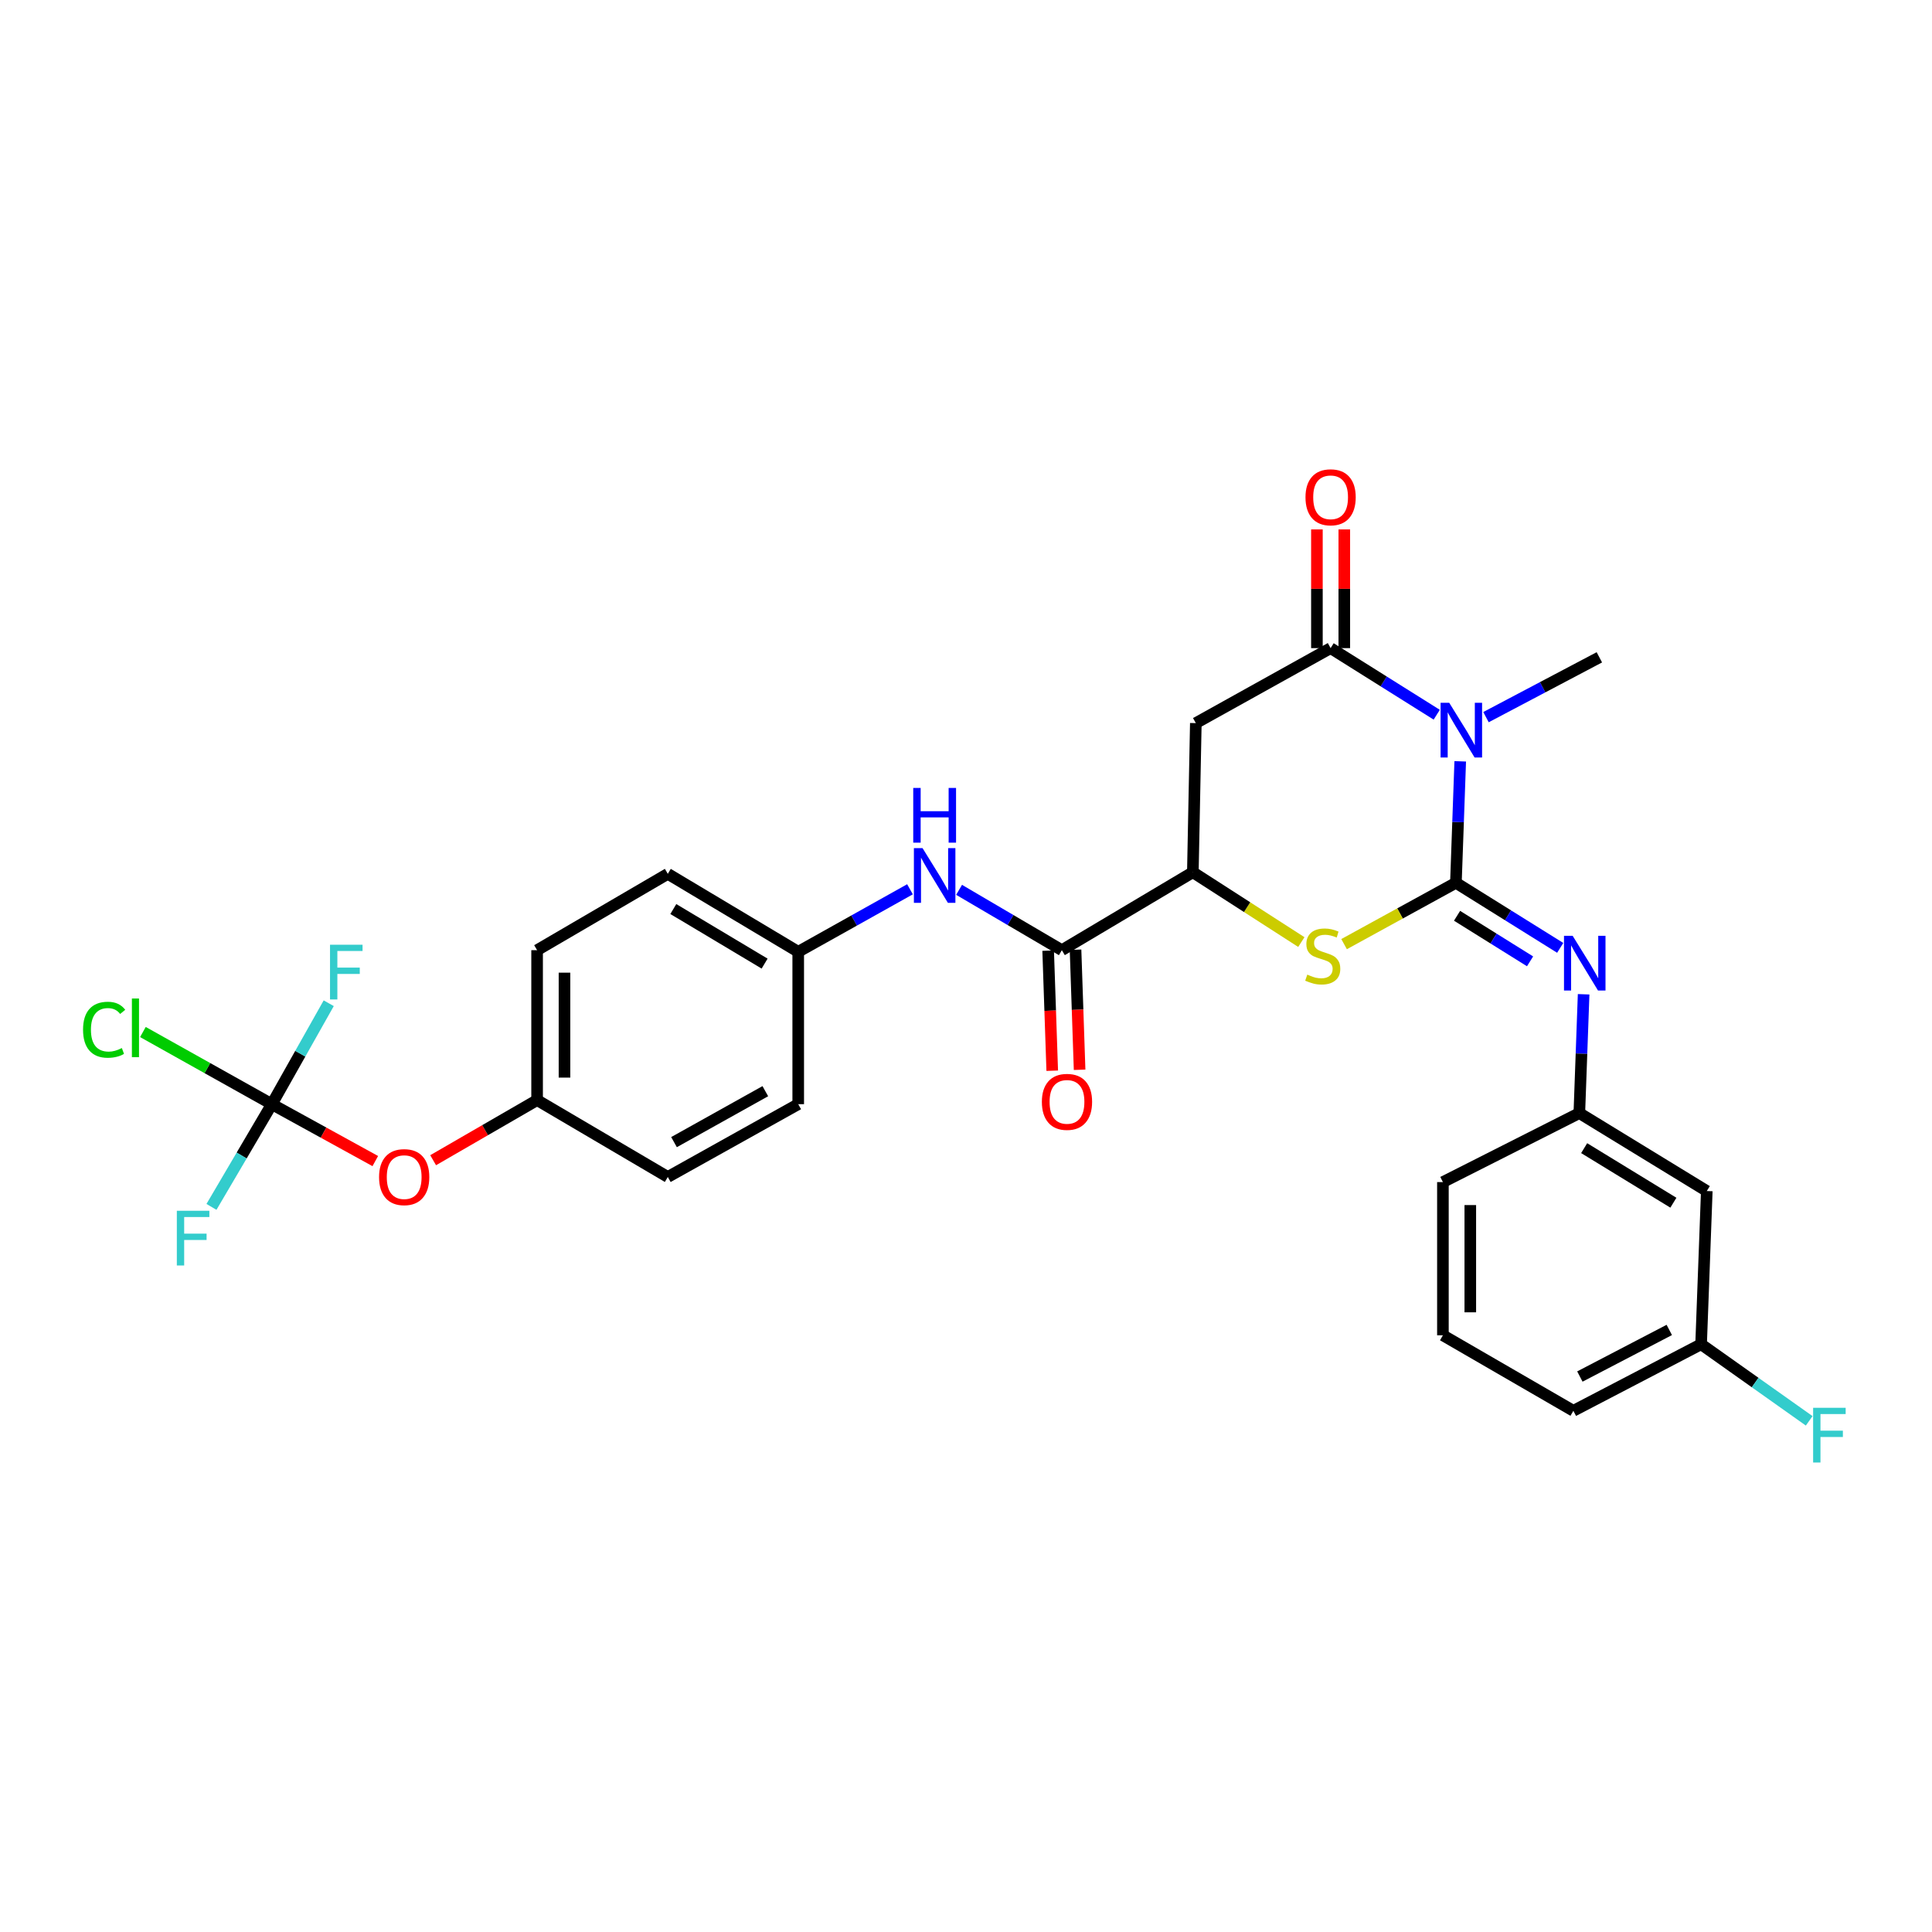 <?xml version='1.0' encoding='iso-8859-1'?>
<svg version='1.1' baseProfile='full'
              xmlns='http://www.w3.org/2000/svg'
                      xmlns:rdkit='http://www.rdkit.org/xml'
                      xmlns:xlink='http://www.w3.org/1999/xlink'
                  xml:space='preserve'
width='1000px' height='1000px' viewBox='0 0 1000 1000'>
<!-- END OF HEADER -->
<rect style='opacity:1.0;fill:#FFFFFF;stroke:none' width='1000' height='1000' x='0' y='0'> </rect>
<path class='bond-0' d='M 753.574,456.931 L 754.693,425.497' style='fill:none;fill-rule:evenodd;stroke:#000000;stroke-width:6px;stroke-linecap:butt;stroke-linejoin:miter;stroke-opacity:1' />
<path class='bond-0' d='M 754.693,425.497 L 755.811,394.062' style='fill:none;fill-rule:evenodd;stroke:#0000FF;stroke-width:6px;stroke-linecap:butt;stroke-linejoin:miter;stroke-opacity:1' />
<path class='bond-2' d='M 753.574,456.931 L 724.634,472.807' style='fill:none;fill-rule:evenodd;stroke:#000000;stroke-width:6px;stroke-linecap:butt;stroke-linejoin:miter;stroke-opacity:1' />
<path class='bond-2' d='M 724.634,472.807 L 695.694,488.682' style='fill:none;fill-rule:evenodd;stroke:#CCCC00;stroke-width:6px;stroke-linecap:butt;stroke-linejoin:miter;stroke-opacity:1' />
<path class='bond-4' d='M 753.574,456.931 L 780.566,473.771' style='fill:none;fill-rule:evenodd;stroke:#000000;stroke-width:6px;stroke-linecap:butt;stroke-linejoin:miter;stroke-opacity:1' />
<path class='bond-4' d='M 780.566,473.771 L 807.558,490.611' style='fill:none;fill-rule:evenodd;stroke:#0000FF;stroke-width:6px;stroke-linecap:butt;stroke-linejoin:miter;stroke-opacity:1' />
<path class='bond-4' d='M 754.168,474.01 L 773.062,485.798' style='fill:none;fill-rule:evenodd;stroke:#000000;stroke-width:6px;stroke-linecap:butt;stroke-linejoin:miter;stroke-opacity:1' />
<path class='bond-4' d='M 773.062,485.798 L 791.957,497.586' style='fill:none;fill-rule:evenodd;stroke:#0000FF;stroke-width:6px;stroke-linecap:butt;stroke-linejoin:miter;stroke-opacity:1' />
<path class='bond-1' d='M 743.648,369.934 L 716.184,352.701' style='fill:none;fill-rule:evenodd;stroke:#0000FF;stroke-width:6px;stroke-linecap:butt;stroke-linejoin:miter;stroke-opacity:1' />
<path class='bond-1' d='M 716.184,352.701 L 688.72,335.469' style='fill:none;fill-rule:evenodd;stroke:#000000;stroke-width:6px;stroke-linecap:butt;stroke-linejoin:miter;stroke-opacity:1' />
<path class='bond-18' d='M 769.145,371.192 L 798.484,355.709' style='fill:none;fill-rule:evenodd;stroke:#0000FF;stroke-width:6px;stroke-linecap:butt;stroke-linejoin:miter;stroke-opacity:1' />
<path class='bond-18' d='M 798.484,355.709 L 827.823,340.226' style='fill:none;fill-rule:evenodd;stroke:#000000;stroke-width:6px;stroke-linecap:butt;stroke-linejoin:miter;stroke-opacity:1' />
<path class='bond-9' d='M 695.808,335.469 L 695.808,304.748' style='fill:none;fill-rule:evenodd;stroke:#000000;stroke-width:6px;stroke-linecap:butt;stroke-linejoin:miter;stroke-opacity:1' />
<path class='bond-9' d='M 695.808,304.748 L 695.808,274.028' style='fill:none;fill-rule:evenodd;stroke:#FF0000;stroke-width:6px;stroke-linecap:butt;stroke-linejoin:miter;stroke-opacity:1' />
<path class='bond-9' d='M 681.632,335.469 L 681.632,304.748' style='fill:none;fill-rule:evenodd;stroke:#000000;stroke-width:6px;stroke-linecap:butt;stroke-linejoin:miter;stroke-opacity:1' />
<path class='bond-9' d='M 681.632,304.748 L 681.632,274.028' style='fill:none;fill-rule:evenodd;stroke:#FF0000;stroke-width:6px;stroke-linecap:butt;stroke-linejoin:miter;stroke-opacity:1' />
<path class='bond-29' d='M 688.72,335.469 L 618.96,374.279' style='fill:none;fill-rule:evenodd;stroke:#000000;stroke-width:6px;stroke-linecap:butt;stroke-linejoin:miter;stroke-opacity:1' />
<path class='bond-5' d='M 673.57,487.61 L 645.493,469.538' style='fill:none;fill-rule:evenodd;stroke:#CCCC00;stroke-width:6px;stroke-linecap:butt;stroke-linejoin:miter;stroke-opacity:1' />
<path class='bond-5' d='M 645.493,469.538 L 617.416,451.466' style='fill:none;fill-rule:evenodd;stroke:#000000;stroke-width:6px;stroke-linecap:butt;stroke-linejoin:miter;stroke-opacity:1' />
<path class='bond-3' d='M 618.96,374.279 L 617.416,451.466' style='fill:none;fill-rule:evenodd;stroke:#000000;stroke-width:6px;stroke-linecap:butt;stroke-linejoin:miter;stroke-opacity:1' />
<path class='bond-10' d='M 819.681,514.638 L 818.57,545.386' style='fill:none;fill-rule:evenodd;stroke:#0000FF;stroke-width:6px;stroke-linecap:butt;stroke-linejoin:miter;stroke-opacity:1' />
<path class='bond-10' d='M 818.57,545.386 L 817.459,576.133' style='fill:none;fill-rule:evenodd;stroke:#000000;stroke-width:6px;stroke-linecap:butt;stroke-linejoin:miter;stroke-opacity:1' />
<path class='bond-6' d='M 617.416,451.466 L 549.609,491.811' style='fill:none;fill-rule:evenodd;stroke:#000000;stroke-width:6px;stroke-linecap:butt;stroke-linejoin:miter;stroke-opacity:1' />
<path class='bond-8' d='M 549.609,491.811 L 523.014,476.195' style='fill:none;fill-rule:evenodd;stroke:#000000;stroke-width:6px;stroke-linecap:butt;stroke-linejoin:miter;stroke-opacity:1' />
<path class='bond-8' d='M 523.014,476.195 L 496.42,460.578' style='fill:none;fill-rule:evenodd;stroke:#0000FF;stroke-width:6px;stroke-linecap:butt;stroke-linejoin:miter;stroke-opacity:1' />
<path class='bond-12' d='M 542.525,492.052 L 543.58,523.126' style='fill:none;fill-rule:evenodd;stroke:#000000;stroke-width:6px;stroke-linecap:butt;stroke-linejoin:miter;stroke-opacity:1' />
<path class='bond-12' d='M 543.58,523.126 L 544.635,554.201' style='fill:none;fill-rule:evenodd;stroke:#FF0000;stroke-width:6px;stroke-linecap:butt;stroke-linejoin:miter;stroke-opacity:1' />
<path class='bond-12' d='M 556.693,491.571 L 557.748,522.646' style='fill:none;fill-rule:evenodd;stroke:#000000;stroke-width:6px;stroke-linecap:butt;stroke-linejoin:miter;stroke-opacity:1' />
<path class='bond-12' d='M 557.748,522.646 L 558.802,553.72' style='fill:none;fill-rule:evenodd;stroke:#FF0000;stroke-width:6px;stroke-linecap:butt;stroke-linejoin:miter;stroke-opacity:1' />
<path class='bond-7' d='M 140.703,571.518 L 167.476,586.244' style='fill:none;fill-rule:evenodd;stroke:#000000;stroke-width:6px;stroke-linecap:butt;stroke-linejoin:miter;stroke-opacity:1' />
<path class='bond-7' d='M 167.476,586.244 L 194.249,600.969' style='fill:none;fill-rule:evenodd;stroke:#FF0000;stroke-width:6px;stroke-linecap:butt;stroke-linejoin:miter;stroke-opacity:1' />
<path class='bond-15' d='M 140.703,571.518 L 155.427,545.396' style='fill:none;fill-rule:evenodd;stroke:#000000;stroke-width:6px;stroke-linecap:butt;stroke-linejoin:miter;stroke-opacity:1' />
<path class='bond-15' d='M 155.427,545.396 L 170.15,519.274' style='fill:none;fill-rule:evenodd;stroke:#33CCCC;stroke-width:6px;stroke-linecap:butt;stroke-linejoin:miter;stroke-opacity:1' />
<path class='bond-16' d='M 140.703,571.518 L 125.078,598.1' style='fill:none;fill-rule:evenodd;stroke:#000000;stroke-width:6px;stroke-linecap:butt;stroke-linejoin:miter;stroke-opacity:1' />
<path class='bond-16' d='M 125.078,598.1 L 109.453,624.683' style='fill:none;fill-rule:evenodd;stroke:#33CCCC;stroke-width:6px;stroke-linecap:butt;stroke-linejoin:miter;stroke-opacity:1' />
<path class='bond-17' d='M 140.703,571.518 L 107.337,552.844' style='fill:none;fill-rule:evenodd;stroke:#000000;stroke-width:6px;stroke-linecap:butt;stroke-linejoin:miter;stroke-opacity:1' />
<path class='bond-17' d='M 107.337,552.844 L 73.971,534.169' style='fill:none;fill-rule:evenodd;stroke:#00CC00;stroke-width:6px;stroke-linecap:butt;stroke-linejoin:miter;stroke-opacity:1' />
<path class='bond-14' d='M 471.008,460.29 L 442.084,476.468' style='fill:none;fill-rule:evenodd;stroke:#0000FF;stroke-width:6px;stroke-linecap:butt;stroke-linejoin:miter;stroke-opacity:1' />
<path class='bond-14' d='M 442.084,476.468 L 413.16,492.646' style='fill:none;fill-rule:evenodd;stroke:#000000;stroke-width:6px;stroke-linecap:butt;stroke-linejoin:miter;stroke-opacity:1' />
<path class='bond-13' d='M 817.459,576.133 L 883.431,616.479' style='fill:none;fill-rule:evenodd;stroke:#000000;stroke-width:6px;stroke-linecap:butt;stroke-linejoin:miter;stroke-opacity:1' />
<path class='bond-13' d='M 819.959,594.279 L 866.14,622.521' style='fill:none;fill-rule:evenodd;stroke:#000000;stroke-width:6px;stroke-linecap:butt;stroke-linejoin:miter;stroke-opacity:1' />
<path class='bond-27' d='M 817.459,576.133 L 746.848,611.848' style='fill:none;fill-rule:evenodd;stroke:#000000;stroke-width:6px;stroke-linecap:butt;stroke-linejoin:miter;stroke-opacity:1' />
<path class='bond-11' d='M 224.19,600.527 L 251.096,584.967' style='fill:none;fill-rule:evenodd;stroke:#FF0000;stroke-width:6px;stroke-linecap:butt;stroke-linejoin:miter;stroke-opacity:1' />
<path class='bond-11' d='M 251.096,584.967 L 278.003,569.408' style='fill:none;fill-rule:evenodd;stroke:#000000;stroke-width:6px;stroke-linecap:butt;stroke-linejoin:miter;stroke-opacity:1' />
<path class='bond-20' d='M 883.431,616.479 L 880.486,695.776' style='fill:none;fill-rule:evenodd;stroke:#000000;stroke-width:6px;stroke-linecap:butt;stroke-linejoin:miter;stroke-opacity:1' />
<path class='bond-22' d='M 413.16,492.646 L 413.16,571.518' style='fill:none;fill-rule:evenodd;stroke:#000000;stroke-width:6px;stroke-linecap:butt;stroke-linejoin:miter;stroke-opacity:1' />
<path class='bond-23' d='M 413.16,492.646 L 345.652,452.301' style='fill:none;fill-rule:evenodd;stroke:#000000;stroke-width:6px;stroke-linecap:butt;stroke-linejoin:miter;stroke-opacity:1' />
<path class='bond-23' d='M 395.762,498.763 L 348.506,470.521' style='fill:none;fill-rule:evenodd;stroke:#000000;stroke-width:6px;stroke-linecap:butt;stroke-linejoin:miter;stroke-opacity:1' />
<path class='bond-19' d='M 278.003,569.408 L 278.003,491.811' style='fill:none;fill-rule:evenodd;stroke:#000000;stroke-width:6px;stroke-linecap:butt;stroke-linejoin:miter;stroke-opacity:1' />
<path class='bond-19' d='M 292.178,557.768 L 292.178,503.451' style='fill:none;fill-rule:evenodd;stroke:#000000;stroke-width:6px;stroke-linecap:butt;stroke-linejoin:miter;stroke-opacity:1' />
<path class='bond-31' d='M 278.003,569.408 L 345.652,609.194' style='fill:none;fill-rule:evenodd;stroke:#000000;stroke-width:6px;stroke-linecap:butt;stroke-linejoin:miter;stroke-opacity:1' />
<path class='bond-21' d='M 880.486,695.776 L 908.461,715.6' style='fill:none;fill-rule:evenodd;stroke:#000000;stroke-width:6px;stroke-linecap:butt;stroke-linejoin:miter;stroke-opacity:1' />
<path class='bond-21' d='M 908.461,715.6 L 936.437,735.423' style='fill:none;fill-rule:evenodd;stroke:#33CCCC;stroke-width:6px;stroke-linecap:butt;stroke-linejoin:miter;stroke-opacity:1' />
<path class='bond-30' d='M 880.486,695.776 L 814.372,730.231' style='fill:none;fill-rule:evenodd;stroke:#000000;stroke-width:6px;stroke-linecap:butt;stroke-linejoin:miter;stroke-opacity:1' />
<path class='bond-30' d='M 864.018,688.373 L 817.738,712.492' style='fill:none;fill-rule:evenodd;stroke:#000000;stroke-width:6px;stroke-linecap:butt;stroke-linejoin:miter;stroke-opacity:1' />
<path class='bond-24' d='M 413.16,571.518 L 345.652,609.194' style='fill:none;fill-rule:evenodd;stroke:#000000;stroke-width:6px;stroke-linecap:butt;stroke-linejoin:miter;stroke-opacity:1' />
<path class='bond-24' d='M 396.126,564.791 L 348.87,591.164' style='fill:none;fill-rule:evenodd;stroke:#000000;stroke-width:6px;stroke-linecap:butt;stroke-linejoin:miter;stroke-opacity:1' />
<path class='bond-25' d='M 345.652,452.301 L 278.003,491.811' style='fill:none;fill-rule:evenodd;stroke:#000000;stroke-width:6px;stroke-linecap:butt;stroke-linejoin:miter;stroke-opacity:1' />
<path class='bond-26' d='M 746.848,691.146 L 746.848,611.848' style='fill:none;fill-rule:evenodd;stroke:#000000;stroke-width:6px;stroke-linecap:butt;stroke-linejoin:miter;stroke-opacity:1' />
<path class='bond-26' d='M 761.024,679.251 L 761.024,623.743' style='fill:none;fill-rule:evenodd;stroke:#000000;stroke-width:6px;stroke-linecap:butt;stroke-linejoin:miter;stroke-opacity:1' />
<path class='bond-28' d='M 746.848,691.146 L 814.372,730.231' style='fill:none;fill-rule:evenodd;stroke:#000000;stroke-width:6px;stroke-linecap:butt;stroke-linejoin:miter;stroke-opacity:1' />
<path  class='atom-1' d='M 750.125 363.765
L 759.405 378.765
Q 760.325 380.245, 761.805 382.925
Q 763.285 385.605, 763.365 385.765
L 763.365 363.765
L 767.125 363.765
L 767.125 392.085
L 763.245 392.085
L 753.285 375.685
Q 752.125 373.765, 750.885 371.565
Q 749.685 369.365, 749.325 368.685
L 749.325 392.085
L 745.645 392.085
L 745.645 363.765
L 750.125 363.765
' fill='#0000FF'/>
<path  class='atom-3' d='M 676.649 504.461
Q 676.969 504.581, 678.289 505.141
Q 679.609 505.701, 681.049 506.061
Q 682.529 506.381, 683.969 506.381
Q 686.649 506.381, 688.209 505.101
Q 689.769 503.781, 689.769 501.501
Q 689.769 499.941, 688.969 498.981
Q 688.209 498.021, 687.009 497.501
Q 685.809 496.981, 683.809 496.381
Q 681.289 495.621, 679.769 494.901
Q 678.289 494.181, 677.209 492.661
Q 676.169 491.141, 676.169 488.581
Q 676.169 485.021, 678.569 482.821
Q 681.009 480.621, 685.809 480.621
Q 689.089 480.621, 692.809 482.181
L 691.889 485.261
Q 688.489 483.861, 685.929 483.861
Q 683.169 483.861, 681.649 485.021
Q 680.129 486.141, 680.169 488.101
Q 680.169 489.621, 680.929 490.541
Q 681.729 491.461, 682.849 491.981
Q 684.009 492.501, 685.929 493.101
Q 688.489 493.901, 690.009 494.701
Q 691.529 495.501, 692.609 497.141
Q 693.729 498.741, 693.729 501.501
Q 693.729 505.421, 691.089 507.541
Q 688.489 509.621, 684.129 509.621
Q 681.609 509.621, 679.689 509.061
Q 677.809 508.541, 675.569 507.621
L 676.649 504.461
' fill='#CCCC00'/>
<path  class='atom-5' d='M 814.003 484.377
L 823.283 499.377
Q 824.203 500.857, 825.683 503.537
Q 827.163 506.217, 827.243 506.377
L 827.243 484.377
L 831.003 484.377
L 831.003 512.697
L 827.123 512.697
L 817.163 496.297
Q 816.003 494.377, 814.763 492.177
Q 813.563 489.977, 813.203 489.297
L 813.203 512.697
L 809.523 512.697
L 809.523 484.377
L 814.003 484.377
' fill='#0000FF'/>
<path  class='atom-9' d='M 477.511 438.991
L 486.791 453.991
Q 487.711 455.471, 489.191 458.151
Q 490.671 460.831, 490.751 460.991
L 490.751 438.991
L 494.511 438.991
L 494.511 467.311
L 490.631 467.311
L 480.671 450.911
Q 479.511 448.991, 478.271 446.791
Q 477.071 444.591, 476.711 443.911
L 476.711 467.311
L 473.031 467.311
L 473.031 438.991
L 477.511 438.991
' fill='#0000FF'/>
<path  class='atom-9' d='M 472.691 407.839
L 476.531 407.839
L 476.531 419.879
L 491.011 419.879
L 491.011 407.839
L 494.851 407.839
L 494.851 436.159
L 491.011 436.159
L 491.011 423.079
L 476.531 423.079
L 476.531 436.159
L 472.691 436.159
L 472.691 407.839
' fill='#0000FF'/>
<path  class='atom-10' d='M 675.72 257.394
Q 675.72 250.594, 679.08 246.794
Q 682.44 242.994, 688.72 242.994
Q 695 242.994, 698.36 246.794
Q 701.72 250.594, 701.72 257.394
Q 701.72 264.274, 698.32 268.194
Q 694.92 272.074, 688.72 272.074
Q 682.48 272.074, 679.08 268.194
Q 675.72 264.314, 675.72 257.394
M 688.72 268.874
Q 693.04 268.874, 695.36 265.994
Q 697.72 263.074, 697.72 257.394
Q 697.72 251.834, 695.36 249.034
Q 693.04 246.194, 688.72 246.194
Q 684.4 246.194, 682.04 248.994
Q 679.72 251.794, 679.72 257.394
Q 679.72 263.114, 682.04 265.994
Q 684.4 268.874, 688.72 268.874
' fill='#FF0000'/>
<path  class='atom-12' d='M 196.203 609.274
Q 196.203 602.474, 199.563 598.674
Q 202.923 594.874, 209.203 594.874
Q 215.483 594.874, 218.843 598.674
Q 222.203 602.474, 222.203 609.274
Q 222.203 616.154, 218.803 620.074
Q 215.403 623.954, 209.203 623.954
Q 202.963 623.954, 199.563 620.074
Q 196.203 616.194, 196.203 609.274
M 209.203 620.754
Q 213.523 620.754, 215.843 617.874
Q 218.203 614.954, 218.203 609.274
Q 218.203 603.714, 215.843 600.914
Q 213.523 598.074, 209.203 598.074
Q 204.883 598.074, 202.523 600.874
Q 200.203 603.674, 200.203 609.274
Q 200.203 614.994, 202.523 617.874
Q 204.883 620.754, 209.203 620.754
' fill='#FF0000'/>
<path  class='atom-13' d='M 539.271 570.322
Q 539.271 563.522, 542.631 559.722
Q 545.991 555.922, 552.271 555.922
Q 558.551 555.922, 561.911 559.722
Q 565.271 563.522, 565.271 570.322
Q 565.271 577.202, 561.871 581.122
Q 558.471 585.002, 552.271 585.002
Q 546.031 585.002, 542.631 581.122
Q 539.271 577.242, 539.271 570.322
M 552.271 581.802
Q 556.591 581.802, 558.911 578.922
Q 561.271 576.002, 561.271 570.322
Q 561.271 564.762, 558.911 561.962
Q 556.591 559.122, 552.271 559.122
Q 547.951 559.122, 545.591 561.922
Q 543.271 564.722, 543.271 570.322
Q 543.271 576.042, 545.591 578.922
Q 547.951 581.802, 552.271 581.802
' fill='#FF0000'/>
<path  class='atom-16' d='M 170.817 488.992
L 187.657 488.992
L 187.657 492.232
L 174.617 492.232
L 174.617 500.832
L 186.217 500.832
L 186.217 504.112
L 174.617 504.112
L 174.617 517.312
L 170.817 517.312
L 170.817 488.992
' fill='#33CCCC'/>
<path  class='atom-17' d='M 91.528 626.693
L 108.368 626.693
L 108.368 629.933
L 95.328 629.933
L 95.328 638.533
L 106.928 638.533
L 106.928 641.813
L 95.328 641.813
L 95.328 655.013
L 91.528 655.013
L 91.528 626.693
' fill='#33CCCC'/>
<path  class='atom-18' d='M 42.988 532.987
Q 42.988 525.947, 46.268 522.267
Q 49.588 518.547, 55.868 518.547
Q 61.708 518.547, 64.828 522.667
L 62.188 524.827
Q 59.908 521.827, 55.868 521.827
Q 51.588 521.827, 49.308 524.707
Q 47.068 527.547, 47.068 532.987
Q 47.068 538.587, 49.388 541.467
Q 51.748 544.347, 56.308 544.347
Q 59.428 544.347, 63.068 542.467
L 64.188 545.467
Q 62.708 546.427, 60.468 546.987
Q 58.228 547.547, 55.748 547.547
Q 49.588 547.547, 46.268 543.787
Q 42.988 540.027, 42.988 532.987
' fill='#00CC00'/>
<path  class='atom-18' d='M 68.268 516.827
L 71.948 516.827
L 71.948 547.187
L 68.268 547.187
L 68.268 516.827
' fill='#00CC00'/>
<path  class='atom-22' d='M 938.471 728.672
L 955.311 728.672
L 955.311 731.912
L 942.271 731.912
L 942.271 740.512
L 953.871 740.512
L 953.871 743.792
L 942.271 743.792
L 942.271 756.992
L 938.471 756.992
L 938.471 728.672
' fill='#33CCCC'/>
</svg>
